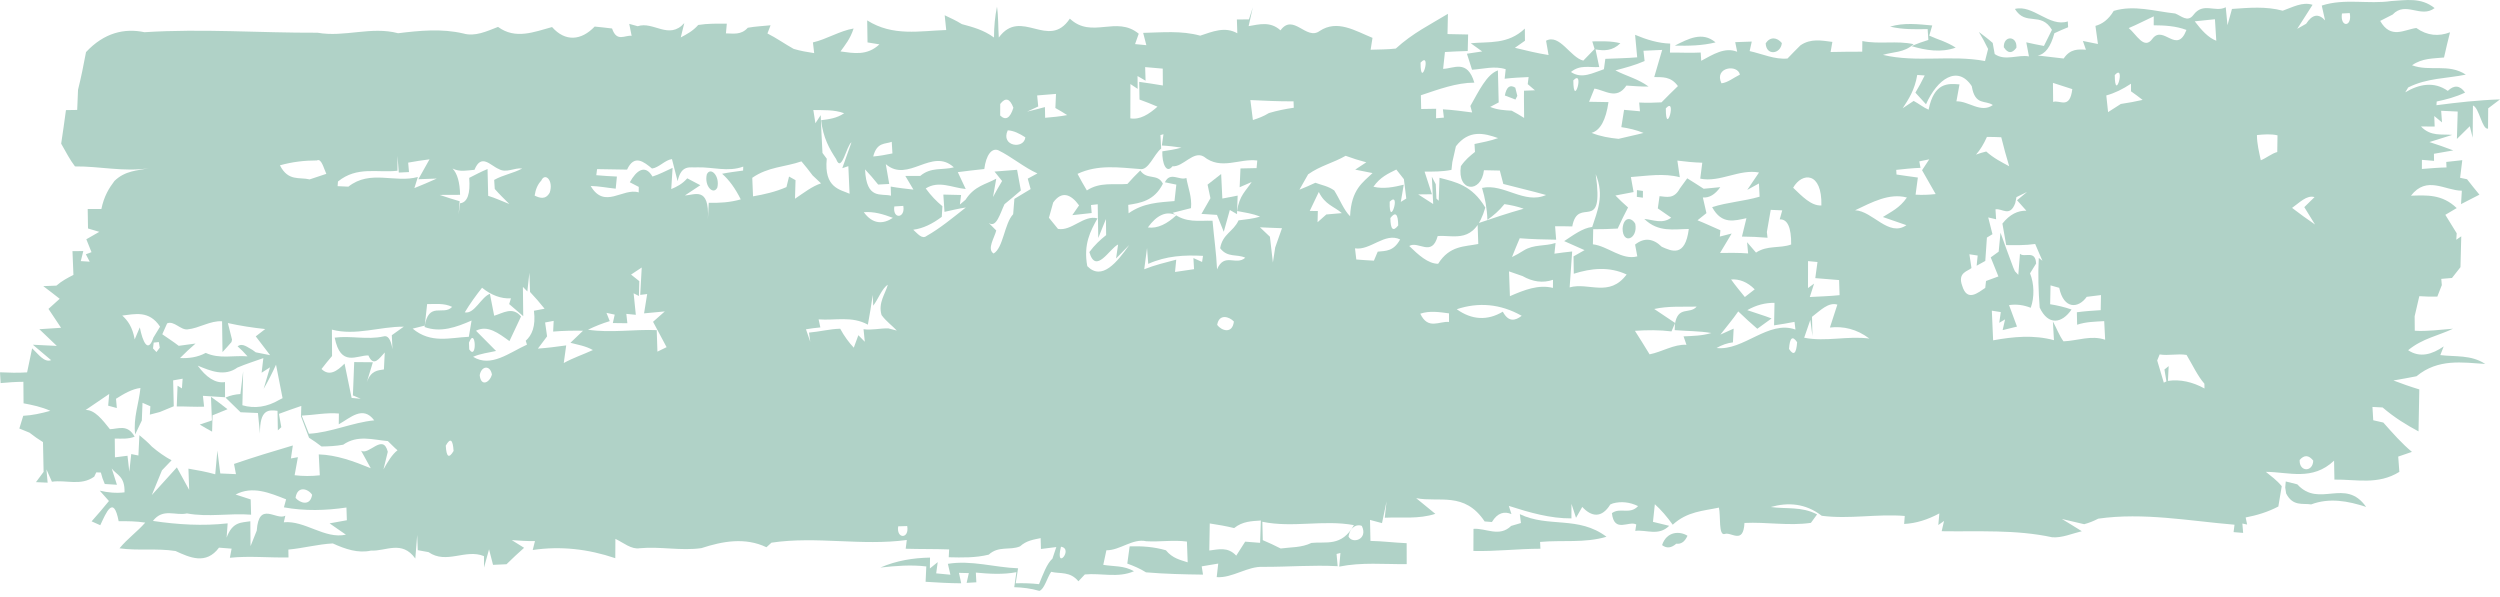 <?xml version="1.0" encoding="UTF-8"?> <svg xmlns="http://www.w3.org/2000/svg" width="113" height="27" viewBox="0 0 113 27" fill="none"> <path d="M103.179 0.484C103.625 0.328 104.07 0.069 104.528 0.217C104.299 0.587 104.063 0.938 103.834 1.303C103.935 1.246 104.136 1.132 104.237 1.075C104.513 0.648 104.797 0.595 105.094 0.922C105.056 0.755 104.981 0.419 104.943 0.252C105.986 -0.087 107.044 0.202 108.094 0.046C108.743 0.012 109.421 -0.133 110.045 0.366C109.419 0.842 108.739 0.031 108.146 0.659C108.005 0.732 107.726 0.873 107.585 0.945C108.064 1.787 108.67 1.338 109.218 1.265C109.712 1.62 110.229 1.654 110.741 1.46C110.644 1.837 110.556 2.214 110.47 2.599C109.985 2.649 109.49 2.622 109.024 2.95C109.827 3.251 110.667 2.854 111.456 3.373C110.587 3.552 109.707 3.521 108.852 3.952C108.817 4.009 108.749 4.116 108.717 4.173C109.341 3.803 110.014 3.666 110.641 4.108C110.927 3.83 111.187 3.853 111.423 4.184C111 4.386 110.569 4.497 110.139 4.588L110.127 4.756C111.083 4.63 112.041 4.523 113 4.493C112.866 4.596 112.599 4.798 112.466 4.897C112.464 5.125 112.46 5.586 112.459 5.815C112.186 5.865 112.067 4.874 111.777 4.767C111.773 5.133 111.768 5.861 111.765 6.223C111.732 6.093 111.666 5.834 111.635 5.705C111.489 5.846 111.197 6.135 111.052 6.28C111.06 5.868 111.074 5.453 111.088 5.042C110.902 5.034 110.528 5.019 110.34 5.007L110.379 5.533C110.29 5.461 110.115 5.316 110.028 5.244L110.047 5.72C109.893 5.72 109.582 5.716 109.428 5.716C109.87 6.181 110.366 6.051 110.842 6.097C110.583 6.177 110.068 6.341 109.81 6.421C110.169 6.535 110.528 6.661 110.889 6.798C110.67 6.836 110.233 6.913 110.014 6.951L110.018 7.271C109.881 7.259 109.608 7.236 109.471 7.225L109.469 7.637C109.839 7.61 110.209 7.576 110.582 7.568L110.571 7.32C110.752 7.301 111.112 7.259 111.295 7.24C111.27 7.438 111.222 7.839 111.197 8.037C111.275 8.056 111.432 8.086 111.51 8.101C111.694 8.338 111.881 8.57 112.07 8.799C111.791 8.94 111.517 9.085 111.239 9.226C111.248 9.073 111.267 8.772 111.275 8.62C110.505 8.612 109.69 7.922 108.975 8.845C109.678 8.825 110.38 8.768 111.043 9.405L110.529 9.71C110.658 9.919 110.915 10.334 111.043 10.544L111.024 10.837L111.249 10.681C111.234 11.146 111.222 11.611 111.213 12.076C111.118 12.198 110.925 12.442 110.83 12.564C110.708 12.575 110.467 12.594 110.346 12.605L110.37 12.887C110.32 13.017 110.217 13.276 110.167 13.406C109.895 13.413 109.622 13.406 109.353 13.387C109.301 13.615 109.195 14.069 109.142 14.294L109.148 14.949C109.724 14.987 110.3 14.899 110.876 14.858C110.2 15.181 109.501 15.292 108.848 15.829C109.379 16.187 109.933 16.02 110.455 15.658L110.302 16.05C110.972 16.134 111.694 16.027 112.332 16.45C111.3 16.386 110.207 16.195 109.225 17.007C108.876 17.075 108.529 17.14 108.182 17.197C108.571 17.346 108.959 17.483 109.353 17.601C109.339 18.234 109.331 18.866 109.317 19.499C108.767 19.205 108.22 18.87 107.695 18.417C107.538 18.405 107.386 18.398 107.235 18.394C107.244 18.542 107.261 18.847 107.27 18.996C107.382 19.023 107.611 19.072 107.726 19.099C108.149 19.575 108.573 20.059 109.02 20.425C108.812 20.497 108.605 20.57 108.399 20.638C108.413 20.81 108.437 21.156 108.451 21.328C107.486 21.93 106.501 21.663 105.516 21.678C105.51 21.465 105.503 21.035 105.5 20.821C104.52 21.751 103.451 21.332 102.417 21.328C102.658 21.526 102.906 21.698 103.135 21.976C103.097 22.204 103.019 22.662 102.981 22.894C102.495 23.149 102.001 23.294 101.504 23.389L101.57 23.709L101.355 23.664L101.39 24.087L100.958 24.052L101 23.717C98.949 23.546 96.891 23.153 94.842 23.443C94.631 23.553 94.419 23.637 94.204 23.694C93.952 23.637 93.449 23.519 93.198 23.458C93.498 23.637 93.798 23.824 94.098 24.011C93.652 24.117 93.208 24.319 92.76 24.285C91.1 23.927 89.43 24.037 87.764 24.011L87.871 23.546L87.611 23.732L87.658 23.206C87.136 23.488 86.605 23.656 86.067 23.683L86.095 23.321C84.844 23.218 83.593 23.477 82.342 23.313C81.605 22.742 80.807 22.7 80.038 22.917C80.736 23.016 81.444 22.883 82.132 23.252L81.853 23.633C80.852 23.778 79.851 23.588 78.85 23.637C78.801 24.636 78.245 24.026 77.962 24.136C77.665 24.232 77.783 23.317 77.695 22.944C76.994 23.096 76.267 23.111 75.607 23.717C75.351 23.359 75.08 23.043 74.799 22.791C74.776 22.989 74.735 23.389 74.714 23.588C74.898 23.633 75.264 23.721 75.448 23.767C74.966 24.243 74.422 23.934 73.914 23.995L73.959 23.706C73.626 23.519 72.963 24.117 72.858 23.195C73.232 22.917 73.668 23.279 74.041 22.875C73.668 22.696 73.281 22.65 72.904 22.753L72.785 22.803C72.396 23.431 71.936 23.366 71.518 22.913C71.447 23.039 71.307 23.283 71.236 23.405C71.183 23.248 71.081 22.936 71.031 22.776C71.029 22.94 71.029 23.267 71.029 23.431C70.077 23.439 69.138 23.168 68.199 22.867L68.317 23.237C68 23.104 67.693 23.168 67.434 23.595C67.353 23.588 67.188 23.576 67.106 23.569C66.197 22.204 65.044 22.719 64.011 22.517C64.228 22.696 64.66 23.05 64.877 23.226C64.115 23.473 63.354 23.366 62.59 23.401C62.611 23.218 62.653 22.848 62.672 22.665C62.622 22.909 62.519 23.397 62.467 23.645C62.332 23.607 62.059 23.534 61.924 23.5C61.929 23.736 61.94 24.212 61.945 24.449C62.492 24.46 63.031 24.529 63.581 24.552L63.583 25.5C62.566 25.508 61.548 25.405 60.533 25.611C60.547 25.455 60.574 25.146 60.588 24.994L60.413 25.039L60.463 25.592C59.343 25.531 58.22 25.626 57.099 25.622C56.388 25.584 55.706 26.137 54.995 26.087L55.064 25.474C54.815 25.52 54.565 25.561 54.317 25.599L54.376 25.973C53.517 25.962 52.658 25.942 51.799 25.87C51.523 25.695 51.235 25.577 50.954 25.474C50.98 25.279 51.034 24.891 51.06 24.696C51.607 24.677 52.155 24.715 52.698 24.872C53 25.241 53.347 25.306 53.683 25.417C53.675 25.18 53.657 24.715 53.649 24.479C53.035 24.395 52.422 24.502 51.81 24.464C51.197 24.323 50.618 24.883 50.009 24.872C49.972 25.036 49.903 25.367 49.868 25.531C50.331 25.611 50.802 25.554 51.256 25.82C50.522 26.137 49.775 25.893 49.034 25.965C48.937 26.068 48.84 26.171 48.744 26.274C48.366 25.813 47.923 25.946 47.512 25.847C47.33 26.11 47.203 26.636 46.98 26.708C46.603 26.598 46.223 26.552 45.843 26.541C45.868 26.369 45.916 26.03 45.941 25.863C45.331 25.977 44.719 25.939 44.108 25.881L44.131 26.32L43.692 26.346L43.791 25.904C43.68 25.904 43.456 25.897 43.345 25.893L43.446 26.365C42.908 26.362 42.372 26.331 41.837 26.297C41.844 26.125 41.86 25.775 41.869 25.603C41.176 25.52 40.484 25.577 39.794 25.653C40.533 25.333 41.284 25.218 42.037 25.203L42.03 25.695C42.118 25.622 42.295 25.481 42.384 25.409L42.316 25.916C42.476 25.931 42.797 25.962 42.958 25.977L42.844 25.485C43.904 25.31 44.959 25.649 46.017 25.687C45.991 25.859 45.935 26.198 45.909 26.365C46.26 26.354 46.612 26.365 46.964 26.404C47.146 25.965 47.313 25.481 47.571 25.249L47.745 24.727C47.571 24.75 47.224 24.796 47.051 24.814L47.037 24.323C46.723 24.392 46.402 24.426 46.105 24.696C45.637 24.891 45.141 24.658 44.691 25.07C44.091 25.218 43.486 25.203 42.883 25.188L42.901 24.834C42.247 24.811 41.591 24.822 40.937 24.803L40.987 24.407C38.952 24.685 36.898 24.224 34.87 24.529C34.813 24.578 34.698 24.685 34.643 24.735C33.678 24.277 32.67 24.46 31.702 24.776C30.774 24.906 29.846 24.693 28.918 24.78C28.538 24.845 28.18 24.529 27.816 24.357C27.814 24.575 27.812 25.013 27.811 25.23C26.574 24.811 25.33 24.674 24.079 24.86L24.181 24.456C23.831 24.464 23.482 24.437 23.133 24.414C23.272 24.502 23.55 24.674 23.689 24.761C23.423 25.001 23.156 25.241 22.894 25.504C22.741 25.512 22.438 25.527 22.285 25.531C22.24 25.356 22.15 25.005 22.105 24.83C22.03 25.104 21.954 25.378 21.877 25.653C21.877 25.523 21.877 25.268 21.877 25.138C21.044 24.792 20.182 25.523 19.37 24.956C19.247 24.933 19.004 24.891 18.883 24.868L18.857 24.182C18.834 24.449 18.793 24.982 18.772 25.245C18.166 24.399 17.436 24.925 16.77 24.887C16.187 25.017 15.611 24.822 15.043 24.563C14.374 24.597 13.706 24.78 13.034 24.841L13.04 25.196C12.156 25.215 11.274 25.119 10.39 25.211L10.469 24.799C10.278 24.784 10.088 24.769 9.899 24.754C9.315 25.542 8.57 25.199 7.935 24.906C7.092 24.773 6.246 24.902 5.401 24.784C5.776 24.331 6.185 24.052 6.565 23.622C6.164 23.557 5.763 23.557 5.363 23.557C5.13 22.341 4.795 23.18 4.532 23.74C4.401 23.683 4.271 23.622 4.141 23.565C4.405 23.271 4.665 22.963 4.924 22.646L4.509 22.178C4.88 22.265 5.255 22.3 5.628 22.254C5.652 21.518 5.269 21.473 5.05 21.175L5.285 21.911L4.736 21.877L4.632 21.614L4.559 21.358C4.507 21.355 4.403 21.351 4.351 21.351L4.259 21.545C3.649 21.98 2.982 21.678 2.347 21.774C2.285 21.633 2.162 21.355 2.099 21.217L2.153 21.816C2.021 21.808 1.757 21.797 1.626 21.793C1.712 21.675 1.884 21.442 1.971 21.328C1.959 20.878 1.95 20.432 1.943 19.983C1.737 19.857 1.534 19.716 1.332 19.556C1.218 19.51 0.989 19.415 0.874 19.369C0.918 19.224 1.005 18.935 1.05 18.794C1.459 18.775 1.869 18.683 2.276 18.569C1.875 18.39 1.469 18.306 1.065 18.23C1.062 17.986 1.058 17.502 1.057 17.258C0.713 17.258 0.37 17.285 0.028 17.315L0 16.828C0.408 16.847 0.815 16.858 1.225 16.831C1.28 16.561 1.395 16.016 1.452 15.745C1.728 15.997 1.997 16.401 2.311 16.279C2.035 16.05 1.759 15.818 1.485 15.582C1.756 15.597 2.297 15.623 2.568 15.635C2.37 15.448 1.976 15.071 1.778 14.88C2.106 14.861 2.432 14.838 2.76 14.816C2.618 14.602 2.333 14.175 2.191 13.962C2.318 13.848 2.571 13.619 2.698 13.505C2.453 13.307 2.203 13.124 1.955 12.933C2.155 12.929 2.353 12.922 2.55 12.91C2.798 12.693 3.059 12.56 3.319 12.426C3.308 12.16 3.286 11.619 3.276 11.352L3.765 11.348L3.652 11.802C3.753 11.809 3.954 11.82 4.054 11.828L3.881 11.493L4.136 11.398C4.077 11.253 3.961 10.959 3.902 10.815C4.048 10.731 4.341 10.563 4.488 10.479C4.36 10.441 4.105 10.365 3.978 10.327L3.964 9.447C4.171 9.447 4.375 9.447 4.582 9.447C4.702 8.864 4.931 8.498 5.174 8.178C5.661 7.709 6.199 7.713 6.719 7.606C5.609 7.778 4.5 7.511 3.39 7.522C3.164 7.233 2.968 6.848 2.765 6.493C2.842 5.99 2.913 5.484 2.981 4.977C3.107 4.973 3.362 4.969 3.489 4.969C3.498 4.741 3.518 4.287 3.527 4.058C3.664 3.51 3.78 2.934 3.888 2.355C4.709 1.475 5.63 1.265 6.53 1.456C9.138 1.288 11.745 1.49 14.353 1.479C15.567 1.696 16.78 1.178 17.993 1.502C18.975 1.383 19.962 1.284 20.942 1.513C21.47 1.665 21.992 1.418 22.511 1.216C23.303 1.799 24.145 1.441 24.953 1.223C25.552 1.902 26.277 1.833 26.879 1.201C27.141 1.223 27.403 1.258 27.665 1.288C27.88 1.925 28.251 1.574 28.55 1.62L28.442 1.079C28.538 1.105 28.728 1.159 28.824 1.185C29.533 0.945 30.236 1.822 30.93 1.044L30.77 1.692C31.039 1.547 31.312 1.41 31.56 1.128C31.99 1.06 32.42 1.067 32.852 1.071L32.812 1.509C33.145 1.509 33.492 1.597 33.801 1.254C34.143 1.193 34.487 1.178 34.83 1.143L34.688 1.513C35.087 1.711 35.475 1.989 35.874 2.21C36.182 2.302 36.49 2.355 36.801 2.401L36.744 1.917C37.361 1.776 37.962 1.391 38.583 1.288C38.43 1.761 38.205 2.024 37.991 2.325C38.583 2.405 39.19 2.53 39.75 2.005C39.615 1.982 39.346 1.94 39.212 1.917L39.197 0.922C40.363 1.658 41.574 1.395 42.769 1.357C42.752 1.189 42.717 0.858 42.7 0.69C42.958 0.812 43.218 0.93 43.475 1.09C43.964 1.223 44.457 1.349 44.929 1.696C44.929 1.208 44.974 0.743 45.064 0.301C45.13 0.751 45.113 1.231 45.146 1.696C46.157 0.316 47.391 2.29 48.357 0.842C49.346 1.776 50.456 0.686 51.471 1.524L51.305 1.993C51.431 2.005 51.687 2.031 51.815 2.043C51.778 1.905 51.707 1.623 51.671 1.486C52.53 1.467 53.394 1.376 54.249 1.612C54.804 1.429 55.368 1.185 55.927 1.505C55.921 1.349 55.913 1.037 55.907 0.88C56.045 0.88 56.315 0.877 56.452 0.877C56.496 0.739 56.584 0.469 56.627 0.332C56.581 0.545 56.485 0.968 56.438 1.181C56.917 1.101 57.42 0.953 57.878 1.372C58.458 0.576 59.046 1.852 59.65 1.399C60.446 0.873 61.249 1.391 62.037 1.711C62.016 1.845 61.973 2.115 61.952 2.248C62.33 2.233 62.71 2.241 63.09 2.195C63.85 1.498 64.657 1.105 65.446 0.625C65.443 0.854 65.432 1.311 65.427 1.54C65.737 1.547 66.046 1.555 66.359 1.559L66.341 2.306C65.996 2.317 65.654 2.328 65.311 2.351C65.29 2.542 65.25 2.923 65.229 3.113C65.705 3.102 66.32 2.664 66.64 3.735C65.826 3.738 65.025 4.039 64.223 4.306C64.226 4.459 64.233 4.771 64.237 4.927C64.462 4.923 64.688 4.92 64.913 4.916L64.91 5.346C64.999 5.339 65.175 5.324 65.264 5.316L65.219 4.942C65.659 4.965 66.1 5.026 66.541 5.083L66.461 4.79C66.843 4.119 67.197 3.361 67.705 3.182C67.714 3.544 67.733 4.268 67.741 4.63L67.356 4.832C67.677 4.969 68.003 4.984 68.329 5.003C68.517 5.103 68.703 5.209 68.89 5.331C68.893 4.92 68.876 4.508 68.885 4.1L69.379 4.081C69.298 4.013 69.135 3.872 69.053 3.803L69.093 3.483C68.73 3.498 68.369 3.517 68.01 3.559L68.057 3.129C67.549 2.965 67.044 3.121 66.536 3.152C66.478 2.969 66.362 2.61 66.305 2.428C66.477 2.405 66.822 2.351 66.994 2.325C66.822 2.199 66.65 2.077 66.478 1.955C67.297 1.875 68.153 2.024 68.923 1.292L68.928 1.841C68.815 1.921 68.588 2.081 68.474 2.161C68.98 2.283 69.487 2.408 69.995 2.488L69.882 1.841C70.498 1.513 70.977 2.595 71.565 2.74C71.692 2.61 71.947 2.348 72.075 2.214L71.971 1.871C72.394 1.867 72.82 1.845 73.241 1.955C72.885 2.306 72.499 2.302 72.118 2.233C72.16 2.435 72.243 2.831 72.285 3.03C71.858 3.06 71.418 2.911 71.007 3.254C71.497 3.59 72.006 3.289 72.497 3.129L72.561 2.66C73.041 2.637 73.52 2.633 74.001 2.591C73.968 2.252 73.937 1.913 73.906 1.574C74.429 1.795 74.959 1.955 75.493 1.97L75.483 2.378C75.944 2.37 76.407 2.401 76.871 2.374L76.895 2.748C77.427 2.462 77.965 2.115 78.52 2.34L78.432 1.905C78.68 1.898 78.928 1.89 79.18 1.879L79.084 2.309C79.653 2.435 80.217 2.698 80.795 2.645C80.987 2.443 81.182 2.245 81.379 2.05C81.848 1.726 82.341 1.833 82.823 1.894L82.743 2.351C83.219 2.34 83.696 2.336 84.173 2.336L84.178 1.856C84.95 2.012 85.724 1.825 86.496 1.997C86.055 2.393 85.571 2.336 85.108 2.481C86.64 2.843 88.189 2.469 89.723 2.759C89.757 2.622 89.827 2.351 89.862 2.214C89.73 1.94 89.591 1.681 89.445 1.444C89.653 1.604 89.863 1.757 90.07 1.94C90.092 2.066 90.137 2.317 90.16 2.443C90.633 2.774 91.199 2.458 91.709 2.549C91.68 2.389 91.619 2.073 91.588 1.913C91.851 1.974 92.119 2.027 92.386 2.077C92.505 1.833 92.625 1.589 92.748 1.349C92.242 0.499 91.563 1.204 91.074 0.404C91.891 0.195 92.634 1.242 93.465 0.968L93.479 1.231C93.269 1.315 93.062 1.406 92.858 1.502C92.691 2.119 92.44 2.454 92.103 2.508C92.493 2.557 92.884 2.603 93.278 2.645C93.576 2.199 93.937 2.226 94.284 2.248C94.251 2.149 94.181 1.951 94.147 1.852C94.317 1.886 94.657 1.955 94.827 1.989C94.799 1.784 94.742 1.376 94.714 1.17C95.009 1.09 95.3 0.896 95.54 0.492C96.463 0.214 97.393 0.511 98.317 0.61C98.585 0.709 98.878 1.029 99.14 0.678C99.586 0.076 100.115 0.579 100.604 0.328C100.623 0.53 100.663 0.938 100.682 1.14C100.734 0.957 100.835 0.587 100.885 0.404C101.65 0.351 102.417 0.278 103.179 0.484ZM105.856 0.61C105.762 1.258 106.333 1.231 106.208 0.591C106.119 0.595 105.944 0.606 105.856 0.61ZM96.218 1.269C96.56 1.543 96.914 2.275 97.285 1.757C97.785 1.09 98.39 2.496 98.828 1.353C98.337 1.17 97.84 1.147 97.348 1.143L97.349 0.739C96.971 0.911 96.596 1.113 96.218 1.269ZM99.202 0.964C99.504 1.364 99.822 1.711 100.176 1.841C100.16 1.601 100.13 1.113 100.115 0.869C99.809 0.903 99.504 0.934 99.202 0.964ZM74.285 2.294L74.336 2.759C73.899 2.95 73.456 3.064 73.016 3.182C73.512 3.441 74.025 3.555 74.513 3.91C74.178 3.921 73.845 3.887 73.513 3.868C73.071 4.535 72.549 4.077 72.067 4.005C72.006 4.154 71.888 4.451 71.827 4.6C72.047 4.603 72.485 4.611 72.703 4.615C72.587 5.43 72.332 5.891 71.94 6.006C72.341 6.169 72.75 6.234 73.158 6.276C73.534 6.181 73.911 6.109 74.287 6.009C73.956 5.872 73.619 5.796 73.284 5.747C73.314 5.548 73.376 5.16 73.408 4.965C73.647 4.988 73.886 5.007 74.126 5.03L74.091 4.634C74.426 4.653 74.764 4.645 75.101 4.626C75.346 4.375 75.592 4.131 75.842 3.891C75.517 3.441 75.136 3.494 74.771 3.483C74.893 3.075 75.012 2.668 75.13 2.256C74.92 2.264 74.497 2.283 74.285 2.294ZM51.761 3.033L51.78 3.647C51.688 3.594 51.506 3.491 51.416 3.437L51.423 4.017C51.341 3.963 51.176 3.853 51.095 3.799C51.095 4.318 51.095 4.832 51.091 5.35C51.52 5.423 51.926 5.171 52.318 4.821C52.049 4.706 51.777 4.596 51.506 4.5L51.492 3.7C51.848 3.75 52.205 3.803 52.561 3.864C52.559 3.674 52.556 3.293 52.556 3.102C52.29 3.075 52.025 3.052 51.761 3.033ZM64.209 2.831C64.204 4.104 64.731 2.271 64.209 2.831V2.831ZM77.809 3.765C78.092 3.738 78.366 3.506 78.644 3.373C78.546 2.889 77.464 3.03 77.809 3.765ZM86.659 3.388C86.544 4.077 86.263 4.493 86.001 4.893C86.126 4.809 86.374 4.641 86.498 4.561C86.723 4.68 86.942 4.862 87.172 4.958C87.422 3.723 88.047 3.769 88.569 3.815C88.534 4.005 88.465 4.39 88.43 4.58C88.982 4.561 89.532 5.133 90.077 4.748C89.745 4.512 89.27 4.794 89.124 3.895C88.487 2.923 87.559 3.567 87.056 4.714L86.576 4.188C86.721 3.948 86.862 3.685 86.997 3.411C86.912 3.403 86.744 3.392 86.659 3.388ZM95.587 3.392C95.592 4.683 96.099 2.835 95.587 3.392V3.392ZM71.114 3.632C71.118 4.942 71.636 3.098 71.114 3.632V3.632ZM92.793 3.746C92.795 3.963 92.8 4.39 92.802 4.607C93.101 4.497 93.553 4.973 93.668 4.028C93.373 3.933 93.085 3.841 92.793 3.746ZM46.879 4.314C46.891 4.439 46.916 4.687 46.928 4.813C46.803 4.87 46.551 4.988 46.426 5.045C46.695 4.988 46.961 4.908 47.231 4.84L47.24 5.324C47.571 5.297 47.904 5.266 48.236 5.202C48.059 5.087 47.882 4.981 47.703 4.882C47.71 4.721 47.724 4.405 47.731 4.245C47.446 4.268 47.162 4.295 46.879 4.314ZM95.205 4.314C95.226 4.504 95.264 4.882 95.285 5.068C95.429 4.977 95.717 4.79 95.861 4.699C96.189 4.649 96.517 4.592 96.846 4.516C96.671 4.379 96.496 4.249 96.321 4.127V3.784C95.954 4.028 95.583 4.211 95.205 4.314ZM45.21 4.699C45.21 4.828 45.208 5.091 45.208 5.221C45.458 5.461 45.658 5.343 45.805 4.87C45.647 4.447 45.448 4.39 45.21 4.699ZM56.517 4.523C56.544 4.752 56.602 5.202 56.631 5.426C56.874 5.346 57.117 5.259 57.354 5.11C57.727 5 58.102 4.923 58.479 4.87L58.468 4.58C57.818 4.588 57.167 4.55 56.517 4.523ZM36.763 4.973C36.785 5.122 36.832 5.419 36.856 5.571L37.096 5.205C37.12 5.773 37.143 6.345 37.176 6.913C37.224 6.977 37.321 7.111 37.37 7.175C37.233 8.505 37.995 8.57 38.401 8.757C38.38 8.342 38.361 7.926 38.345 7.511L38.071 7.602C38.208 7.214 38.35 6.829 38.487 6.432C38.262 6.573 38.041 7.858 37.792 7.187C37.497 6.737 37.205 6.238 37.115 5.434C37.462 5.388 37.819 5.35 38.156 5.118C37.694 4.95 37.228 4.984 36.763 4.973ZM75.295 4.897C75.29 6.23 75.812 4.333 75.295 4.897V4.897ZM46.346 6.208C46.09 6.04 45.817 5.903 45.55 5.891C45.214 6.612 46.284 6.768 46.346 6.208ZM52.452 6.105L52.484 6.714C52.15 6.981 51.91 7.724 51.522 7.64C50.58 7.572 49.634 7.423 48.704 7.858C48.84 8.117 48.982 8.364 49.126 8.608C49.719 8.216 50.345 8.364 50.958 8.315C51.149 8.098 51.343 7.896 51.541 7.705C51.843 8.159 52.318 7.819 52.563 8.303C52.172 9.092 51.522 9.176 50.996 9.26C50.999 9.355 51.008 9.546 51.012 9.641C51.683 9.165 52.389 9.149 53.087 9.088L53.17 8.345C53.041 8.319 52.783 8.265 52.653 8.239C52.896 7.736 53.316 8.178 53.624 8.044C53.699 8.49 53.883 8.898 53.833 9.408C53.626 9.458 53.21 9.565 53.003 9.618C53.583 10.094 54.2 9.961 54.806 9.976C54.87 10.712 54.976 11.428 55.011 12.175C55.34 11.394 55.871 12.026 56.286 11.649C55.913 11.47 55.489 11.664 55.151 11.219C55.264 10.567 55.75 10.475 55.982 9.961C56.305 9.919 56.631 9.889 56.954 9.793C56.612 9.645 56.261 9.61 55.918 9.538C56.012 8.829 56.334 8.612 56.575 8.227C56.44 8.284 56.168 8.402 56.032 8.463C56.041 8.25 56.059 7.827 56.069 7.614C56.31 7.606 56.553 7.602 56.797 7.598C56.804 7.515 56.822 7.343 56.829 7.255C56.022 7.149 55.193 7.709 54.414 7.08C53.935 6.794 53.48 7.56 52.996 7.515C52.714 7.88 52.519 7.37 52.537 6.84C52.819 6.798 53.116 6.756 53.401 6.672C53.106 6.627 52.811 6.592 52.516 6.577L52.589 6.067C52.554 6.074 52.486 6.097 52.452 6.105ZM65.807 6.612C65.765 6.791 65.686 7.145 65.646 7.324L65.606 7.678C65.201 7.762 64.797 7.755 64.391 7.758C64.475 8.014 64.641 8.524 64.724 8.78C64.568 8.784 64.258 8.784 64.102 8.787C64.325 8.932 64.553 9.077 64.78 9.222C64.764 8.913 64.735 8.296 64.719 7.987L64.896 8.326L64.927 8.978L65.03 9.073C65.04 8.814 65.058 8.296 65.066 8.037C65.786 8.223 66.539 8.372 67.136 9.382C66.648 11.066 65.739 10.609 64.983 10.67C64.721 11.642 64.105 10.868 63.697 11.119C64.114 11.52 64.54 11.92 65.004 11.923C65.526 11.089 66.204 11.154 66.818 11.028C66.81 10.796 66.794 10.331 66.787 10.098C67.479 9.862 68.173 9.629 68.869 9.435C68.581 9.328 68.29 9.271 68 9.226C67.757 9.534 67.493 9.748 67.23 9.938C67.214 9.401 67.118 8.932 66.988 8.494C67.967 8.277 68.898 9.252 69.882 8.814C69.239 8.631 68.593 8.486 67.95 8.315C67.911 8.162 67.832 7.861 67.792 7.709C67.552 7.709 67.313 7.694 67.075 7.694C66.947 8.764 65.85 8.677 66.032 7.511C66.227 7.221 66.449 7.042 66.669 6.867L66.648 6.509C67.004 6.432 67.361 6.371 67.714 6.242C67.07 6.013 66.393 5.853 65.807 6.612ZM89.809 6.189C89.664 6.516 89.499 6.783 89.315 6.989C89.466 6.932 89.62 6.886 89.778 6.848C90.111 7.149 90.465 7.324 90.816 7.515C90.687 7.088 90.566 6.65 90.457 6.204C90.24 6.189 90.021 6.192 89.809 6.189ZM102.013 6.105C102.016 6.516 102.113 6.878 102.188 7.244C102.434 7.149 102.677 6.939 102.932 6.871C102.936 6.68 102.941 6.307 102.943 6.116C102.634 6.048 102.322 6.074 102.013 6.105ZM39.469 7.073C39.759 7.05 40.049 6.993 40.338 6.935C40.331 6.806 40.316 6.543 40.307 6.41C40.012 6.524 39.641 6.41 39.469 7.073ZM44.49 7.64C44.091 7.686 43.69 7.724 43.293 7.781C43.383 7.972 43.56 8.353 43.65 8.543C43.048 8.49 42.436 8.143 41.843 8.517C42.08 8.845 42.334 9.104 42.597 9.321L42.568 9.801C42.15 10.117 41.721 10.327 41.279 10.384C41.466 10.548 41.674 10.834 41.886 10.662C42.488 10.323 43.071 9.839 43.656 9.378C43.333 9.428 43.012 9.504 42.691 9.576C42.679 9.382 42.653 8.989 42.639 8.795C42.84 8.799 43.241 8.81 43.441 8.814L43.387 9.245L43.643 9.027C44.051 8.395 44.563 8.338 45.031 8.075C44.995 8.281 44.92 8.7 44.884 8.905C45.017 8.658 45.154 8.414 45.295 8.181C45.208 8.075 45.037 7.861 44.952 7.755C45.207 7.736 45.717 7.694 45.972 7.675C46.015 7.907 46.1 8.376 46.143 8.608C45.897 8.822 45.651 9.027 45.404 9.229C45.205 9.645 45.033 10.327 44.69 10.075C44.775 10.159 44.945 10.331 45.03 10.418C44.953 10.746 44.598 11.257 44.91 11.459C45.352 11.207 45.397 10.098 45.795 9.683C45.809 9.508 45.836 9.165 45.85 8.989C46.095 8.845 46.34 8.692 46.584 8.547L46.454 8.075C46.563 8.014 46.782 7.899 46.891 7.839C46.291 7.572 45.718 7.08 45.122 6.791C44.83 6.676 44.572 6.996 44.49 7.64ZM12.653 7.473C13.029 8.212 13.537 7.995 13.995 8.109C14.247 8.021 14.499 7.938 14.75 7.858C14.627 7.598 14.53 7.141 14.322 7.252C13.765 7.252 13.206 7.316 12.653 7.473ZM17.967 7.046L17.965 7.717C17.061 7.823 16.143 7.499 15.276 8.204C15.272 8.258 15.264 8.361 15.26 8.414C15.382 8.418 15.625 8.433 15.746 8.437C16.74 7.652 17.849 8.288 18.888 7.999L18.73 8.502C19.067 8.364 19.405 8.227 19.742 8.071C19.533 8.079 19.117 8.094 18.91 8.101C19.035 7.877 19.289 7.427 19.414 7.202C19.091 7.24 18.77 7.294 18.449 7.351L18.487 7.778L18.026 7.8C18.01 7.614 17.982 7.236 17.967 7.046ZM21.447 7.675C21.116 7.701 20.782 7.785 20.456 7.617C20.672 7.846 20.784 8.242 20.796 8.806C20.488 8.803 20.179 8.806 19.872 8.81C20.172 8.913 20.474 9.008 20.776 9.096L20.73 9.683C20.748 9.561 20.781 9.313 20.796 9.187C21.126 9.153 21.267 8.753 21.208 8.04C21.483 7.899 21.758 7.755 22.037 7.64C22.044 7.945 22.058 8.547 22.066 8.852C22.387 8.947 22.703 9.1 23.022 9.222C22.802 8.997 22.578 8.791 22.363 8.54C22.358 8.437 22.344 8.235 22.337 8.132C22.753 7.899 23.185 7.839 23.604 7.617C23.248 7.568 22.889 7.842 22.54 7.637C22.172 7.488 21.754 6.913 21.447 7.675ZM28.343 7.667C27.89 7.659 27.439 7.652 26.988 7.644L26.952 7.919C27.262 7.945 27.573 7.968 27.884 7.98C27.871 8.117 27.844 8.391 27.83 8.528C27.451 8.49 27.077 8.414 26.699 8.406C27.328 9.481 28.145 8.475 28.869 8.696C28.869 8.635 28.871 8.509 28.872 8.448L28.468 8.239C28.761 7.705 29.159 7.408 29.492 7.98C29.799 7.884 30.096 7.724 30.401 7.587C30.387 7.827 30.356 8.307 30.34 8.547C30.588 8.441 30.836 8.322 31.064 8.06C31.211 8.14 31.508 8.296 31.655 8.372C31.482 8.486 31.135 8.719 30.959 8.833C31.383 8.825 32.073 8.395 31.997 9.904C32.007 9.717 32.026 9.351 32.035 9.165C32.517 9.18 33.002 9.149 33.482 9.012C33.234 8.513 32.953 8.128 32.639 7.854C32.955 7.789 33.27 7.755 33.588 7.709L33.595 7.53C32.908 7.785 32.214 7.545 31.522 7.564C31.208 7.595 30.803 7.404 30.628 8.189C30.541 7.858 30.458 7.526 30.373 7.191C30.061 7.229 29.778 7.583 29.471 7.617C29.101 7.313 28.669 6.958 28.343 7.667ZM40.038 7.419C40.077 7.644 40.153 8.09 40.193 8.315C40.068 8.322 39.818 8.334 39.693 8.342C39.499 8.098 39.301 7.869 39.1 7.656C39.162 9.046 39.82 8.73 40.273 8.845L40.26 8.433C40.602 8.494 40.944 8.532 41.287 8.57C41.196 8.418 41.013 8.109 40.921 7.953C41.09 7.953 41.426 7.953 41.594 7.953C42.08 7.537 42.608 7.701 43.114 7.564C42.124 6.646 41.046 8.296 40.038 7.419ZM59.127 7.88C58.996 8.113 58.864 8.342 58.734 8.574C58.973 8.479 59.214 8.376 59.455 8.261C59.738 8.368 60.031 8.41 60.307 8.608C60.548 8.989 60.745 9.504 61.024 9.774C61.076 8.551 61.612 8.239 62.039 7.823C61.843 7.785 61.452 7.705 61.256 7.667L61.756 7.336C61.444 7.255 61.131 7.156 60.822 7.042C60.262 7.366 59.679 7.488 59.127 7.88ZM75.817 7.259C75.845 7.45 75.899 7.823 75.927 8.01C75.184 7.819 74.471 7.949 73.716 8.002C73.748 8.17 73.807 8.509 73.838 8.681C73.631 8.719 73.222 8.799 73.016 8.837C73.203 9.027 73.394 9.21 73.588 9.378C73.427 9.683 73.27 10.003 73.12 10.331C72.75 10.354 72.38 10.361 72.013 10.361L71.999 11.043C72.677 11.123 73.314 11.775 74.006 11.588L73.906 11.055C74.31 10.731 74.721 10.769 75.111 11.154C75.55 11.348 76.17 11.653 76.334 10.35C75.658 10.354 74.96 10.517 74.322 9.896C74.728 9.934 75.141 10.136 75.538 9.839C75.387 9.732 75.084 9.523 74.933 9.42C74.952 9.283 74.992 9.005 75.011 8.867C75.325 8.894 75.665 9.012 75.928 8.521C76.012 8.402 76.18 8.174 76.263 8.06C76.51 8.216 76.759 8.368 77.006 8.532C77.193 8.517 77.57 8.479 77.757 8.46C77.519 8.795 77.256 8.951 76.969 8.925C77.009 9.104 77.091 9.458 77.131 9.633C77.03 9.713 76.827 9.873 76.727 9.957C77.072 10.094 77.415 10.258 77.762 10.407L77.736 10.693C77.871 10.658 78.139 10.59 78.272 10.555C78.14 10.777 77.878 11.215 77.747 11.432C78.168 11.432 78.591 11.42 79.015 11.455L78.968 10.948C79.07 11.066 79.272 11.302 79.372 11.417C79.889 11.074 80.434 11.241 80.961 11.051C80.968 10.277 80.795 9.9 80.443 9.915L80.557 9.508C80.384 9.5 80.21 9.492 80.037 9.485C79.993 9.736 79.907 10.239 79.862 10.487L79.893 10.746C79.506 10.712 79.121 10.696 78.736 10.693C78.787 10.483 78.888 10.072 78.939 9.862C78.413 9.969 77.826 10.174 77.389 9.363C78.1 9.134 78.82 9.1 79.534 8.89L79.504 8.292C79.372 8.364 79.109 8.509 78.977 8.582C79.11 8.387 79.374 7.991 79.507 7.797C78.616 7.629 77.743 8.258 76.851 8.075C76.876 7.896 76.921 7.534 76.943 7.355C76.567 7.343 76.192 7.309 75.817 7.259ZM86.752 7.294L86.808 7.587C86.44 7.598 86.076 7.64 85.71 7.678C85.713 7.732 85.719 7.835 85.722 7.888C86.043 7.93 86.362 7.987 86.687 8.025C86.661 8.22 86.61 8.604 86.584 8.799C86.886 8.818 87.186 8.806 87.492 8.772C87.337 8.502 87.032 7.96 86.877 7.694C86.959 7.568 87.12 7.324 87.202 7.202C87.089 7.225 86.865 7.271 86.752 7.294ZM34.002 8.037C34.011 8.246 34.029 8.665 34.037 8.875C34.544 8.787 35.05 8.673 35.548 8.456L35.665 7.98L35.958 8.143C35.951 8.353 35.94 8.772 35.934 8.982C36.322 8.723 36.707 8.418 37.111 8.288C36.983 8.17 36.856 8.052 36.731 7.93C36.565 7.705 36.397 7.496 36.225 7.294C35.484 7.553 34.722 7.534 34.002 8.037ZM62.079 8.441C62.535 8.551 62.993 8.46 63.449 8.349C63.414 8.543 63.349 8.932 63.316 9.126L63.564 8.974C63.538 8.757 63.484 8.319 63.456 8.098C63.371 7.991 63.199 7.77 63.113 7.663C62.757 7.842 62.391 7.995 62.079 8.441ZM81.05 8.486C81.458 8.875 81.869 9.313 82.327 9.287C82.363 7.751 81.451 7.778 81.05 8.486ZM24.464 8.166C24.306 8.33 24.207 8.559 24.166 8.841C24.384 8.947 24.658 9.046 24.847 8.707C25.031 8.162 24.636 7.774 24.464 8.166ZM47.604 9.153C47.54 9.386 47.476 9.614 47.412 9.843C47.514 9.969 47.719 10.22 47.821 10.346C48.435 10.46 48.989 9.698 49.606 9.87C49.294 10.437 48.961 11.032 49.145 12.03C49.806 12.705 50.489 11.859 51.041 11.074C50.892 11.226 50.595 11.531 50.446 11.683C50.469 11.523 50.515 11.207 50.538 11.051C50.144 11.241 49.528 12.426 49.239 11.394C49.476 11.074 49.735 10.834 49.997 10.628C49.995 10.445 49.99 10.083 49.988 9.9C49.901 10.113 49.728 10.544 49.641 10.757C49.636 10.376 49.624 9.614 49.617 9.233C49.54 9.241 49.389 9.26 49.313 9.267L49.344 9.629C49.126 9.656 48.687 9.702 48.468 9.725L48.774 9.283C48.399 8.768 47.991 8.616 47.604 9.153ZM91.144 8.909L91.088 9.184C90.842 9.835 90.498 9.405 90.196 9.462L90.224 9.911C90.136 9.889 89.957 9.847 89.868 9.828C89.917 10.018 90.012 10.395 90.059 10.586L89.808 10.738C89.789 11.001 89.752 11.531 89.735 11.794L89.344 12.011L89.391 11.55C89.298 11.535 89.11 11.504 89.017 11.493C89.039 11.645 89.086 11.958 89.11 12.114C88.958 12.263 88.468 12.308 88.692 12.918C88.918 13.669 89.417 13.219 89.733 13.013L89.768 12.701C89.908 12.647 90.188 12.545 90.328 12.495C90.241 12.282 90.068 11.851 89.981 11.634L90.34 11.375L90.422 10.517C90.611 11.039 90.805 11.577 91.001 12.095L91.074 12.259C91.112 12.297 91.189 12.381 91.227 12.423C91.246 12.183 91.284 11.71 91.303 11.47C91.498 11.664 92.004 11.276 92.032 11.912C91.963 12.023 91.825 12.243 91.758 12.354C91.943 12.815 91.966 13.425 91.789 13.912C91.463 13.783 91.137 13.741 90.809 13.791C90.927 14.114 91.046 14.438 91.168 14.762C91.007 14.804 90.682 14.884 90.519 14.922L90.63 14.435L90.366 14.591L90.436 14.107C90.335 14.092 90.132 14.061 90.031 14.042C90.052 14.488 90.071 14.938 90.089 15.383C91.005 15.216 91.924 15.128 92.839 15.376C92.826 15.162 92.802 14.736 92.79 14.526C92.95 14.823 93.088 15.185 93.271 15.429C93.899 15.402 94.525 15.139 95.153 15.357C95.143 15.147 95.12 14.728 95.11 14.515C94.7 14.541 94.291 14.541 93.886 14.678L93.874 14.114C94.234 14.065 94.591 14.042 94.952 14.019L94.964 13.337C94.802 13.356 94.48 13.398 94.319 13.417C93.954 13.939 93.286 14.004 93.076 13.009C92.944 12.971 92.813 12.933 92.684 12.899L92.667 13.752C92.99 13.802 93.309 13.878 93.633 13.989C93.205 14.621 92.58 14.732 92.193 13.901C92.139 13.158 92.112 12.407 92.153 11.657L92.318 11.786C92.205 11.539 92.101 11.276 91.99 11.028C91.553 11.093 91.116 11.081 90.68 11.078C90.637 10.834 90.552 10.35 90.509 10.106C90.84 9.687 91.208 9.515 91.591 9.523C91.485 9.405 91.275 9.168 91.17 9.05C91.282 8.959 91.508 8.772 91.621 8.677C91.503 8.738 91.263 8.852 91.144 8.909ZM103.602 9.397C103.944 9.66 104.291 9.911 104.639 10.148C104.518 9.95 104.275 9.561 104.154 9.363L104.617 8.909C104.261 8.803 103.93 9.168 103.602 9.397ZM59.2 9.534L59.566 9.538L59.554 10.045C59.653 9.957 59.851 9.782 59.95 9.694C60.125 9.679 60.475 9.649 60.651 9.633C60.3 9.325 59.898 9.264 59.61 8.677C59.508 8.894 59.303 9.321 59.2 9.534ZM62.814 9.115C62.781 10.395 63.354 8.593 62.814 9.115V9.115ZM76.492 9.119C76.617 9.264 76.617 9.264 76.492 9.119V9.119ZM83.85 9.504C84.646 9.534 85.366 10.735 86.171 10.178C85.904 10.087 85.373 9.9 85.106 9.809C85.474 9.572 85.864 9.405 86.192 8.928C85.399 8.715 84.619 9.138 83.85 9.504ZM39.044 9.591C39.443 10.14 39.915 10.144 40.358 9.847C39.924 9.679 39.485 9.553 39.044 9.591ZM40.423 9.332C40.337 9.923 40.93 9.877 40.829 9.306C40.727 9.313 40.524 9.328 40.423 9.332ZM71.066 10.235C70.805 10.228 70.548 10.224 70.29 10.228L70.338 10.834C69.789 10.822 69.24 10.815 68.692 10.769C68.569 11.043 68.458 11.337 68.342 11.619C68.517 11.535 68.692 11.436 68.866 11.325C69.334 11.032 69.832 11.142 70.311 10.982L70.26 11.466C70.528 11.428 70.793 11.394 71.062 11.367C71.026 11.912 70.986 12.449 70.948 12.99C71.806 12.746 72.738 13.459 73.524 12.407C72.734 12.038 71.926 12.122 71.135 12.373L71.123 11.588C71.248 11.516 71.497 11.375 71.621 11.306C71.392 11.203 70.932 10.998 70.701 10.898C71.114 10.628 71.532 10.308 71.968 10.258C72.188 9.561 72.533 8.852 72.126 7.873C72.523 10.655 71.329 8.803 71.066 10.235ZM51.883 10.281C52.327 10.342 52.762 10.11 53.168 9.732C52.715 9.508 52.268 9.74 51.883 10.281ZM62.845 9.854C62.851 10.373 62.969 10.487 63.199 10.19C63.194 9.668 63.076 9.553 62.845 9.854ZM56.95 10.274C57.063 10.38 57.287 10.594 57.4 10.7C57.434 10.99 57.502 11.577 57.535 11.866L57.639 11.184C57.74 10.895 57.842 10.605 57.946 10.315C57.613 10.308 57.282 10.285 56.95 10.274ZM61.246 11.226C61.26 11.352 61.289 11.603 61.305 11.729C61.57 11.748 61.834 11.771 62.101 11.782C62.145 11.68 62.23 11.474 62.273 11.375C62.629 11.337 62.986 11.371 63.286 10.822C62.594 10.491 61.94 11.333 61.246 11.226ZM51.846 11.211C51.803 11.531 51.761 11.851 51.719 12.171C52.198 11.977 52.682 11.866 53.166 11.737L53.111 12.293C53.397 12.255 53.683 12.209 53.971 12.167L53.942 11.664C54.039 11.706 54.237 11.794 54.334 11.84C54.344 11.771 54.365 11.634 54.376 11.565C53.545 11.52 52.715 11.561 51.9 11.927C51.886 11.748 51.86 11.39 51.846 11.211ZM28.524 12.411C28.617 12.487 28.803 12.636 28.897 12.708L28.879 13.379L28.64 13.257C28.664 13.497 28.715 13.985 28.739 14.229C28.631 14.217 28.416 14.198 28.31 14.187L28.357 14.61C28.192 14.61 27.864 14.602 27.7 14.602L27.785 14.221C27.691 14.202 27.505 14.164 27.412 14.141L27.561 14.515C27.231 14.614 26.903 14.743 26.577 14.903C27.613 15.059 28.649 14.877 29.684 14.922C29.693 15.166 29.709 15.654 29.716 15.894C29.82 15.845 30.026 15.742 30.13 15.692C29.924 15.315 29.723 14.93 29.518 14.545C29.651 14.431 29.917 14.194 30.049 14.076C29.736 14.107 29.424 14.134 29.112 14.164C29.146 13.947 29.218 13.509 29.252 13.291L28.938 13.329C28.956 13.021 28.99 12.404 29.006 12.091C28.845 12.194 28.683 12.301 28.524 12.411ZM68.208 12.266C68.22 12.64 68.234 13.013 68.248 13.387C68.888 13.108 69.537 12.849 70.193 13.013C70.193 12.922 70.195 12.739 70.195 12.647C69.735 12.807 69.27 12.735 68.822 12.48C68.616 12.404 68.411 12.335 68.208 12.266ZM81.721 13.021L81.997 12.819L81.803 13.425C82.25 13.398 82.7 13.39 83.149 13.341C83.144 13.169 83.133 12.83 83.127 12.659C82.767 12.628 82.408 12.598 82.051 12.571C82.075 12.392 82.126 12.026 82.15 11.843L81.723 11.802C81.721 12.209 81.721 12.613 81.721 13.021ZM23.836 13.173L23.635 12.967C23.64 13.299 23.647 13.958 23.65 14.29C23.492 14.153 23.173 13.878 23.015 13.745L23.095 13.486C22.648 13.509 22.207 13.345 21.789 13.006C21.52 13.345 21.256 13.707 21.008 14.118C21.444 14.206 21.74 13.436 22.143 13.28C22.191 13.528 22.288 14.023 22.337 14.271C22.739 14.153 23.163 13.84 23.551 14.305C23.376 14.678 23.203 15.052 23.027 15.418C22.537 15.063 22.042 14.678 21.515 14.949C21.742 15.178 22.195 15.635 22.422 15.864C22.077 15.944 21.726 15.978 21.384 16.127C22.189 16.63 23.026 15.936 23.819 15.578L23.763 15.402C24.041 15.155 24.223 14.751 24.134 14.046C24.254 14.023 24.494 13.977 24.615 13.954C24.398 13.684 24.18 13.429 23.957 13.196C23.951 12.979 23.935 12.545 23.928 12.327C23.905 12.537 23.86 12.96 23.836 13.173ZM78.245 12.632C78.446 12.914 78.656 13.166 78.867 13.425C78.978 13.341 79.202 13.166 79.313 13.078C78.978 12.739 78.611 12.605 78.245 12.632ZM39.469 13.817L39.448 13.333C39.381 13.787 39.31 14.236 39.228 14.675C38.499 14.271 37.743 14.496 37.001 14.435L37.08 14.8C36.863 14.819 36.647 14.846 36.43 14.884C36.478 15.025 36.575 15.307 36.624 15.448L36.567 15.033C37.037 14.995 37.505 14.869 37.977 14.858C38.163 15.204 38.373 15.482 38.591 15.715C38.643 15.574 38.746 15.292 38.798 15.151L39.089 15.448L39.032 14.88C39.403 14.934 39.776 14.835 40.149 14.842C40.245 14.865 40.439 14.918 40.535 14.941C40.307 14.697 40.061 14.534 39.846 14.24C39.684 13.684 40.016 13.288 40.129 12.872C39.868 13.025 39.693 13.531 39.469 13.817ZM19.306 13.745C19.28 13.989 19.226 14.473 19.2 14.717C19.016 14.762 18.834 14.808 18.652 14.854C19.476 15.543 20.337 15.261 21.192 15.223L21.315 14.488C20.618 14.797 19.901 15.044 19.19 14.781C19.367 13.585 20.037 14.297 20.437 13.871C20.066 13.691 19.684 13.749 19.306 13.745ZM65.845 13.977C66.525 14.465 67.237 14.503 67.927 14.088C68.182 14.568 68.486 14.503 68.781 14.274C67.818 13.73 66.825 13.65 65.845 13.977ZM74.771 13.966C75.085 14.175 75.399 14.385 75.715 14.598C75.675 14.694 75.594 14.884 75.552 14.979C75.002 14.911 74.448 14.915 73.899 14.953C74.121 15.3 74.341 15.654 74.561 16.016C75.118 15.909 75.663 15.551 76.228 15.585L76.097 15.204C76.515 15.185 76.938 15.178 77.355 15.052C76.803 14.957 76.249 14.968 75.696 14.922L75.706 14.652C75.845 13.802 76.378 14.225 76.688 13.859C76.048 13.874 75.406 13.825 74.771 13.966ZM78.977 14.019C79.343 14.149 79.709 14.252 80.075 14.393C79.86 14.549 79.645 14.705 79.43 14.861C79.14 14.614 78.853 14.347 78.569 14.076C78.307 14.457 78.031 14.774 77.762 15.124C77.911 15.056 78.212 14.922 78.361 14.854L78.329 15.475C78.076 15.505 77.83 15.589 77.587 15.73C78.805 15.871 79.931 14.454 81.154 14.896C81.144 14.808 81.123 14.633 81.112 14.549C80.803 14.614 80.495 14.656 80.188 14.705C80.193 14.45 80.203 13.943 80.208 13.688C79.792 13.684 79.379 13.787 78.977 14.019ZM5.526 14.263C5.77 14.484 5.989 14.777 6.088 15.341C6.145 15.204 6.261 14.93 6.319 14.797C6.447 15.441 6.69 16.001 6.934 15.258C7.009 15.136 7.16 14.888 7.235 14.766C6.74 14.015 6.096 14.198 5.526 14.263ZM64.197 14.179C64.549 14.93 65.061 14.503 65.495 14.553C65.495 14.454 65.495 14.259 65.495 14.164C65.061 14.107 64.627 14.034 64.197 14.179ZM81.903 14.32C81.909 14.537 81.917 14.972 81.922 15.189C81.888 14.945 81.857 14.701 81.827 14.457C81.758 14.659 81.619 15.063 81.549 15.265C82.531 15.46 83.512 15.17 84.495 15.303C83.923 14.869 83.316 14.736 82.712 14.804C82.825 14.461 82.938 14.114 83.049 13.768C82.641 13.646 82.276 14.038 81.903 14.32ZM8.477 14.888C8.163 14.926 7.861 14.48 7.554 14.617C7.5 14.739 7.389 14.983 7.335 15.109C7.582 15.284 7.833 15.441 8.078 15.631C8.331 15.601 8.586 15.566 8.839 15.528C8.602 15.73 8.367 15.951 8.137 16.184C8.527 16.199 8.919 16.157 9.299 15.951C9.918 16.237 10.56 16.054 11.188 16.107C11.043 15.94 10.892 15.787 10.739 15.654C10.963 15.482 11.195 15.707 11.414 15.818L11.56 15.925C11.721 15.955 12.046 16.024 12.209 16.054C12.046 15.841 11.721 15.418 11.56 15.204C11.667 15.12 11.881 14.953 11.988 14.873C11.424 14.812 10.862 14.728 10.3 14.602C10.347 14.789 10.441 15.166 10.488 15.353L10.463 15.46C10.33 15.616 10.194 15.768 10.057 15.913C10.052 15.448 10.045 14.983 10.038 14.522C9.509 14.484 9.001 14.838 8.477 14.888ZM21.35 14.549C21.471 14.777 21.471 14.777 21.35 14.549V14.549ZM24.639 14.576C24.66 14.732 24.705 15.048 24.728 15.204C24.624 15.341 24.417 15.62 24.313 15.757C24.74 15.726 25.165 15.673 25.592 15.612C25.566 15.81 25.51 16.21 25.482 16.409C25.918 16.168 26.36 16.024 26.799 15.822C26.468 15.635 26.121 15.585 25.784 15.494C25.927 15.357 26.211 15.086 26.352 14.949C25.902 14.941 25.451 14.949 25.002 14.987L25.026 14.503C24.929 14.518 24.735 14.556 24.639 14.576ZM55.016 14.686C55.207 14.945 55.701 15.117 55.772 14.534C55.574 14.316 55.101 14.16 55.016 14.686ZM15.002 14.899C15.004 15.197 15.007 15.795 15.009 16.092C14.847 16.279 14.688 16.477 14.532 16.679C14.886 17.026 15.239 16.774 15.574 16.435C15.682 16.953 15.788 17.468 15.893 17.986C15.998 17.994 16.202 18.013 16.306 18.024C16.218 17.986 16.039 17.91 15.951 17.872C15.965 17.494 15.994 16.744 16.01 16.366C16.22 16.37 16.641 16.374 16.853 16.374C16.784 16.599 16.648 17.052 16.579 17.277C16.771 16.744 17.07 16.744 17.353 16.698C17.363 16.508 17.382 16.123 17.391 15.932C17.148 16.187 16.891 16.618 16.652 16.066C16.135 16.05 15.396 16.614 15.128 15.261C15.861 15.166 16.593 15.368 17.325 15.208C17.528 15.139 17.667 15.334 17.739 15.784C17.733 15.627 17.717 15.307 17.71 15.151C17.845 15.056 18.114 14.861 18.25 14.766C17.162 14.758 16.079 15.185 15.002 14.899ZM6.947 15.486L6.915 15.749L7.072 15.913L7.221 15.715L7.179 15.46C7.122 15.463 7.006 15.479 6.947 15.486ZM21.197 15.486L21.208 15.791C21.581 16.336 21.504 14.72 21.197 15.486ZM80.864 15.772C81.072 16.092 81.194 15.989 81.23 15.467C81.02 15.159 80.899 15.258 80.864 15.772ZM97.505 16.294C97.58 16.546 97.729 17.045 97.804 17.296C97.833 17.281 97.892 17.254 97.922 17.239L97.833 16.702L98.024 16.549C98.016 16.717 98 17.049 97.991 17.216C98.546 17.136 99.103 17.262 99.643 17.559C99.641 17.506 99.639 17.395 99.638 17.342C99.338 17.003 99.098 16.485 98.833 16.043C98.425 15.974 98.019 16.088 97.615 16.02C97.587 16.088 97.533 16.226 97.505 16.294ZM8.938 16.527C9.306 17.037 9.729 17.342 10.17 17.27C10.17 17.441 10.172 17.784 10.172 17.956C9.839 17.933 9.506 17.91 9.172 17.891L9.225 18.382C8.812 18.398 8.4 18.367 7.989 18.371L8.026 17.433L8.223 17.555C8.232 17.445 8.248 17.228 8.255 17.117C8.147 17.136 7.934 17.174 7.826 17.193C7.835 17.582 7.844 17.975 7.854 18.363C7.698 18.428 7.384 18.558 7.226 18.622C7.113 18.653 6.886 18.71 6.773 18.741L6.797 18.363L6.442 18.207C6.435 18.405 6.417 18.805 6.41 19.007L6.109 19.636C6.017 18.881 6.28 18.241 6.348 17.536C5.97 17.582 5.604 17.796 5.243 18.024L5.281 18.443C5.184 18.417 4.986 18.363 4.889 18.337L4.936 17.807C4.67 17.986 4.136 18.348 3.871 18.531C4.282 18.52 4.63 18.973 4.969 19.4C5.347 19.388 5.765 19.156 6.086 19.739C5.788 19.853 5.488 19.826 5.187 19.823C5.189 20.036 5.194 20.459 5.196 20.672C5.338 20.653 5.621 20.619 5.763 20.6C5.784 20.779 5.824 21.137 5.845 21.32C5.867 21.122 5.909 20.722 5.932 20.524C6.011 20.539 6.175 20.573 6.256 20.589C6.266 20.36 6.289 19.899 6.301 19.67C6.492 19.83 6.683 19.99 6.867 20.189C7.157 20.436 7.451 20.642 7.755 20.806L7.321 21.259L6.862 22.376C7.24 21.96 7.616 21.545 7.994 21.126C8.18 21.465 8.366 21.804 8.551 22.143C8.543 21.903 8.525 21.423 8.517 21.183C8.921 21.252 9.327 21.324 9.729 21.438C9.754 21.172 9.801 20.634 9.825 20.368C9.87 20.711 9.913 21.057 9.957 21.4C10.134 21.408 10.488 21.423 10.665 21.431L10.578 20.97C11.461 20.665 12.347 20.398 13.236 20.135L13.149 20.722C13.227 20.707 13.385 20.68 13.465 20.665C13.428 20.867 13.354 21.278 13.317 21.48C13.695 21.526 14.075 21.526 14.455 21.484C14.443 21.248 14.421 20.775 14.408 20.539C15.203 20.562 15.979 20.844 16.758 21.164C16.648 20.966 16.43 20.57 16.32 20.368C16.667 20.608 17.311 19.56 17.528 20.421C17.479 20.619 17.382 21.019 17.332 21.217C17.526 20.871 17.727 20.535 17.967 20.352C17.819 20.23 17.677 20.074 17.531 19.937C16.862 19.88 16.164 19.644 15.512 20.101C15.186 20.162 14.86 20.177 14.532 20.181C14.346 20.036 14.157 19.903 13.968 19.785C13.848 19.461 13.727 19.141 13.605 18.82C13.609 18.702 13.616 18.466 13.619 18.348C13.281 18.459 12.944 18.584 12.608 18.706L12.715 19.308L12.559 19.453C12.556 19.232 12.547 18.79 12.543 18.569C12.156 18.523 11.733 18.478 11.752 19.602C11.721 19.289 11.69 18.977 11.659 18.668C11.397 18.653 11.135 18.645 10.874 18.634C10.703 18.47 10.363 18.135 10.193 17.971C10.415 17.868 10.639 17.826 10.866 17.811C10.897 17.555 10.959 17.037 10.991 16.778C10.982 17.163 10.965 17.933 10.956 18.318C11.511 18.481 12.08 18.394 12.621 18.074L12.772 17.997C12.677 17.491 12.576 16.984 12.476 16.485C12.3 16.873 12.113 17.235 11.917 17.575L12.205 16.603L11.825 16.847L11.903 16.187C11.513 16.328 11.121 16.447 10.732 16.614C10.149 17.033 9.525 16.77 8.938 16.527ZM21.683 16.957C21.738 17.498 22.137 17.296 22.235 16.927C22.158 16.492 21.761 16.527 21.683 16.957ZM13.638 18.786C13.746 19.061 13.855 19.335 13.964 19.605C14.957 19.552 15.925 19.095 16.915 19C16.404 18.31 15.836 18.889 15.312 19.179L15.318 18.691C14.757 18.641 14.197 18.76 13.638 18.786ZM20.149 20.143C20.177 20.661 20.293 20.741 20.502 20.383C20.47 19.857 20.352 19.777 20.149 20.143ZM103.944 20.791C103.919 21.343 104.546 21.347 104.558 20.821C104.355 20.562 104.15 20.554 103.944 20.791ZM10.649 22.353C10.819 22.406 11.161 22.521 11.331 22.574L11.35 23.264C10.382 23.187 9.415 23.386 8.449 23.206C7.941 23.328 7.372 22.947 6.912 23.546C8.036 23.713 9.164 23.782 10.29 23.656L10.243 24.3C10.514 23.557 10.933 23.63 11.315 23.561C11.317 23.934 11.319 24.312 11.325 24.685C11.395 24.51 11.535 24.159 11.605 23.984C11.7 22.616 12.488 23.546 12.897 23.309L12.828 23.607C13.779 23.515 14.679 24.38 15.635 24.167C15.39 23.991 15.142 23.835 14.898 23.656C15.094 23.618 15.484 23.549 15.678 23.515L15.659 22.94C14.717 23.077 13.775 23.104 12.833 22.932L12.932 22.57C12.181 22.273 11.405 21.949 10.649 22.353ZM13.359 22.505C13.551 22.734 14.022 22.902 14.108 22.364C13.921 22.079 13.437 21.945 13.359 22.505ZM54.681 23.66C54.674 24.068 54.667 24.475 54.66 24.883C55.07 24.837 55.493 24.7 55.878 25.116C56.012 24.906 56.147 24.696 56.282 24.483C56.506 24.502 56.732 24.517 56.957 24.536C56.966 24.281 56.981 23.778 56.99 23.527C56.582 23.557 56.169 23.557 55.783 23.869C55.416 23.778 55.049 23.717 54.681 23.66ZM57.058 23.584L57.077 24.414C57.346 24.525 57.618 24.658 57.887 24.792C58.35 24.727 58.82 24.761 59.277 24.54C59.931 24.468 60.64 24.731 61.197 23.736C59.82 23.481 58.435 23.869 57.058 23.584ZM40.597 23.79C40.51 24.376 41.111 24.365 41.006 23.778C40.904 23.782 40.699 23.786 40.597 23.79ZM60.954 24.251C61.117 24.597 61.851 24.392 61.555 23.77C61.353 23.683 61.031 23.79 60.954 24.251ZM47.956 24.712C47.674 25.847 48.548 24.803 47.956 24.712V24.712Z" fill="#B0D2C7"></path> <path d="M85.432 1.204C86.064 1.014 86.702 1.094 87.337 1.151L87.202 1.612C87.599 1.791 88.005 1.894 88.397 2.153C87.736 2.389 87.059 2.279 86.4 2.085C86.652 1.974 86.907 1.883 87.162 1.803L87.129 1.315C86.562 1.326 85.994 1.338 85.432 1.204Z" fill="#B0D2C7"></path> <path d="M75.699 2.062C76.299 1.761 76.943 1.403 77.543 1.917C76.931 2.066 76.315 2.077 75.699 2.062Z" fill="#B0D2C7"></path> <path d="M79.809 1.955C80.014 1.646 80.326 1.684 80.54 1.947C80.487 2.454 79.828 2.534 79.809 1.955Z" fill="#B0D2C7"></path> <path d="M90.573 2.137C90.55 1.593 91.183 1.604 91.142 2.156C90.948 2.427 90.758 2.423 90.573 2.137Z" fill="#B0D2C7"></path> <path d="M68.019 4.317C68.092 3.929 68.25 3.81 68.491 3.963C68.515 4.054 68.56 4.241 68.583 4.332L68.498 4.5C68.378 4.454 68.139 4.363 68.019 4.317Z" fill="#B0D2C7"></path> <path d="M31.947 7.884C32.11 7.522 32.547 7.941 32.424 8.475C32.255 8.833 31.825 8.429 31.947 7.884Z" fill="#B0D2C7"></path> <path d="M54.582 8.345C54.785 8.185 54.991 8.025 55.196 7.865C55.21 8.14 55.236 8.696 55.25 8.974C55.423 8.94 55.769 8.875 55.942 8.841L55.913 9.679C55.831 9.633 55.67 9.542 55.588 9.492C55.521 9.74 55.382 10.232 55.314 10.476C55.21 10.22 55.108 9.969 55.007 9.713C54.832 9.702 54.481 9.679 54.306 9.668C54.408 9.489 54.611 9.134 54.712 8.959C54.679 8.806 54.615 8.498 54.582 8.345Z" fill="#B0D2C7"></path> <path d="M60.708 8.337C60.81 8.558 60.81 8.558 60.708 8.337V8.337Z" fill="#B0D2C7"></path> <path d="M73.991 8.593C74.058 8.605 74.194 8.62 74.261 8.631L74.258 8.936C74.188 8.929 74.053 8.91 73.985 8.898L73.991 8.593Z" fill="#B0D2C7"></path> <path d="M73.341 10.335C73.383 9.771 73.758 9.824 73.914 10.117C74.047 10.796 73.347 11.078 73.341 10.335Z" fill="#B0D2C7"></path> <path d="M9.535 17.936C9.785 18.112 10.035 18.299 10.283 18.497C10.115 18.565 9.776 18.702 9.608 18.771C9.603 18.958 9.592 19.327 9.587 19.51C9.4 19.407 9.214 19.305 9.03 19.19C9.167 19.145 9.441 19.049 9.579 19.003C9.568 18.737 9.546 18.203 9.535 17.936Z" fill="#B0D2C7"></path> <path d="M103.292 22.033L103.316 21.762C103.446 21.797 103.708 21.861 103.838 21.892C104.83 22.985 106.007 21.568 106.949 22.913C106.125 22.642 105.29 22.49 104.464 22.799C104.083 22.738 103.638 22.902 103.333 22.303L103.292 22.033Z" fill="#B0D2C7"></path> <path d="M68.697 23.241C69.99 23.862 71.343 23.302 72.613 24.262C71.619 24.556 70.615 24.403 69.612 24.495L69.627 24.803C68.618 24.803 67.608 24.929 66.598 24.903L66.602 23.904C67.165 23.862 67.767 24.297 68.305 23.771C68.416 23.737 68.637 23.676 68.746 23.641L68.697 23.241Z" fill="#B0D2C7"></path> <path d="M75.126 24.639C75.337 24.003 75.934 23.999 76.274 24.216C76.156 24.483 75.986 24.605 75.766 24.575C75.545 24.773 75.332 24.796 75.126 24.639Z" fill="#B0D2C7"></path> </svg> 